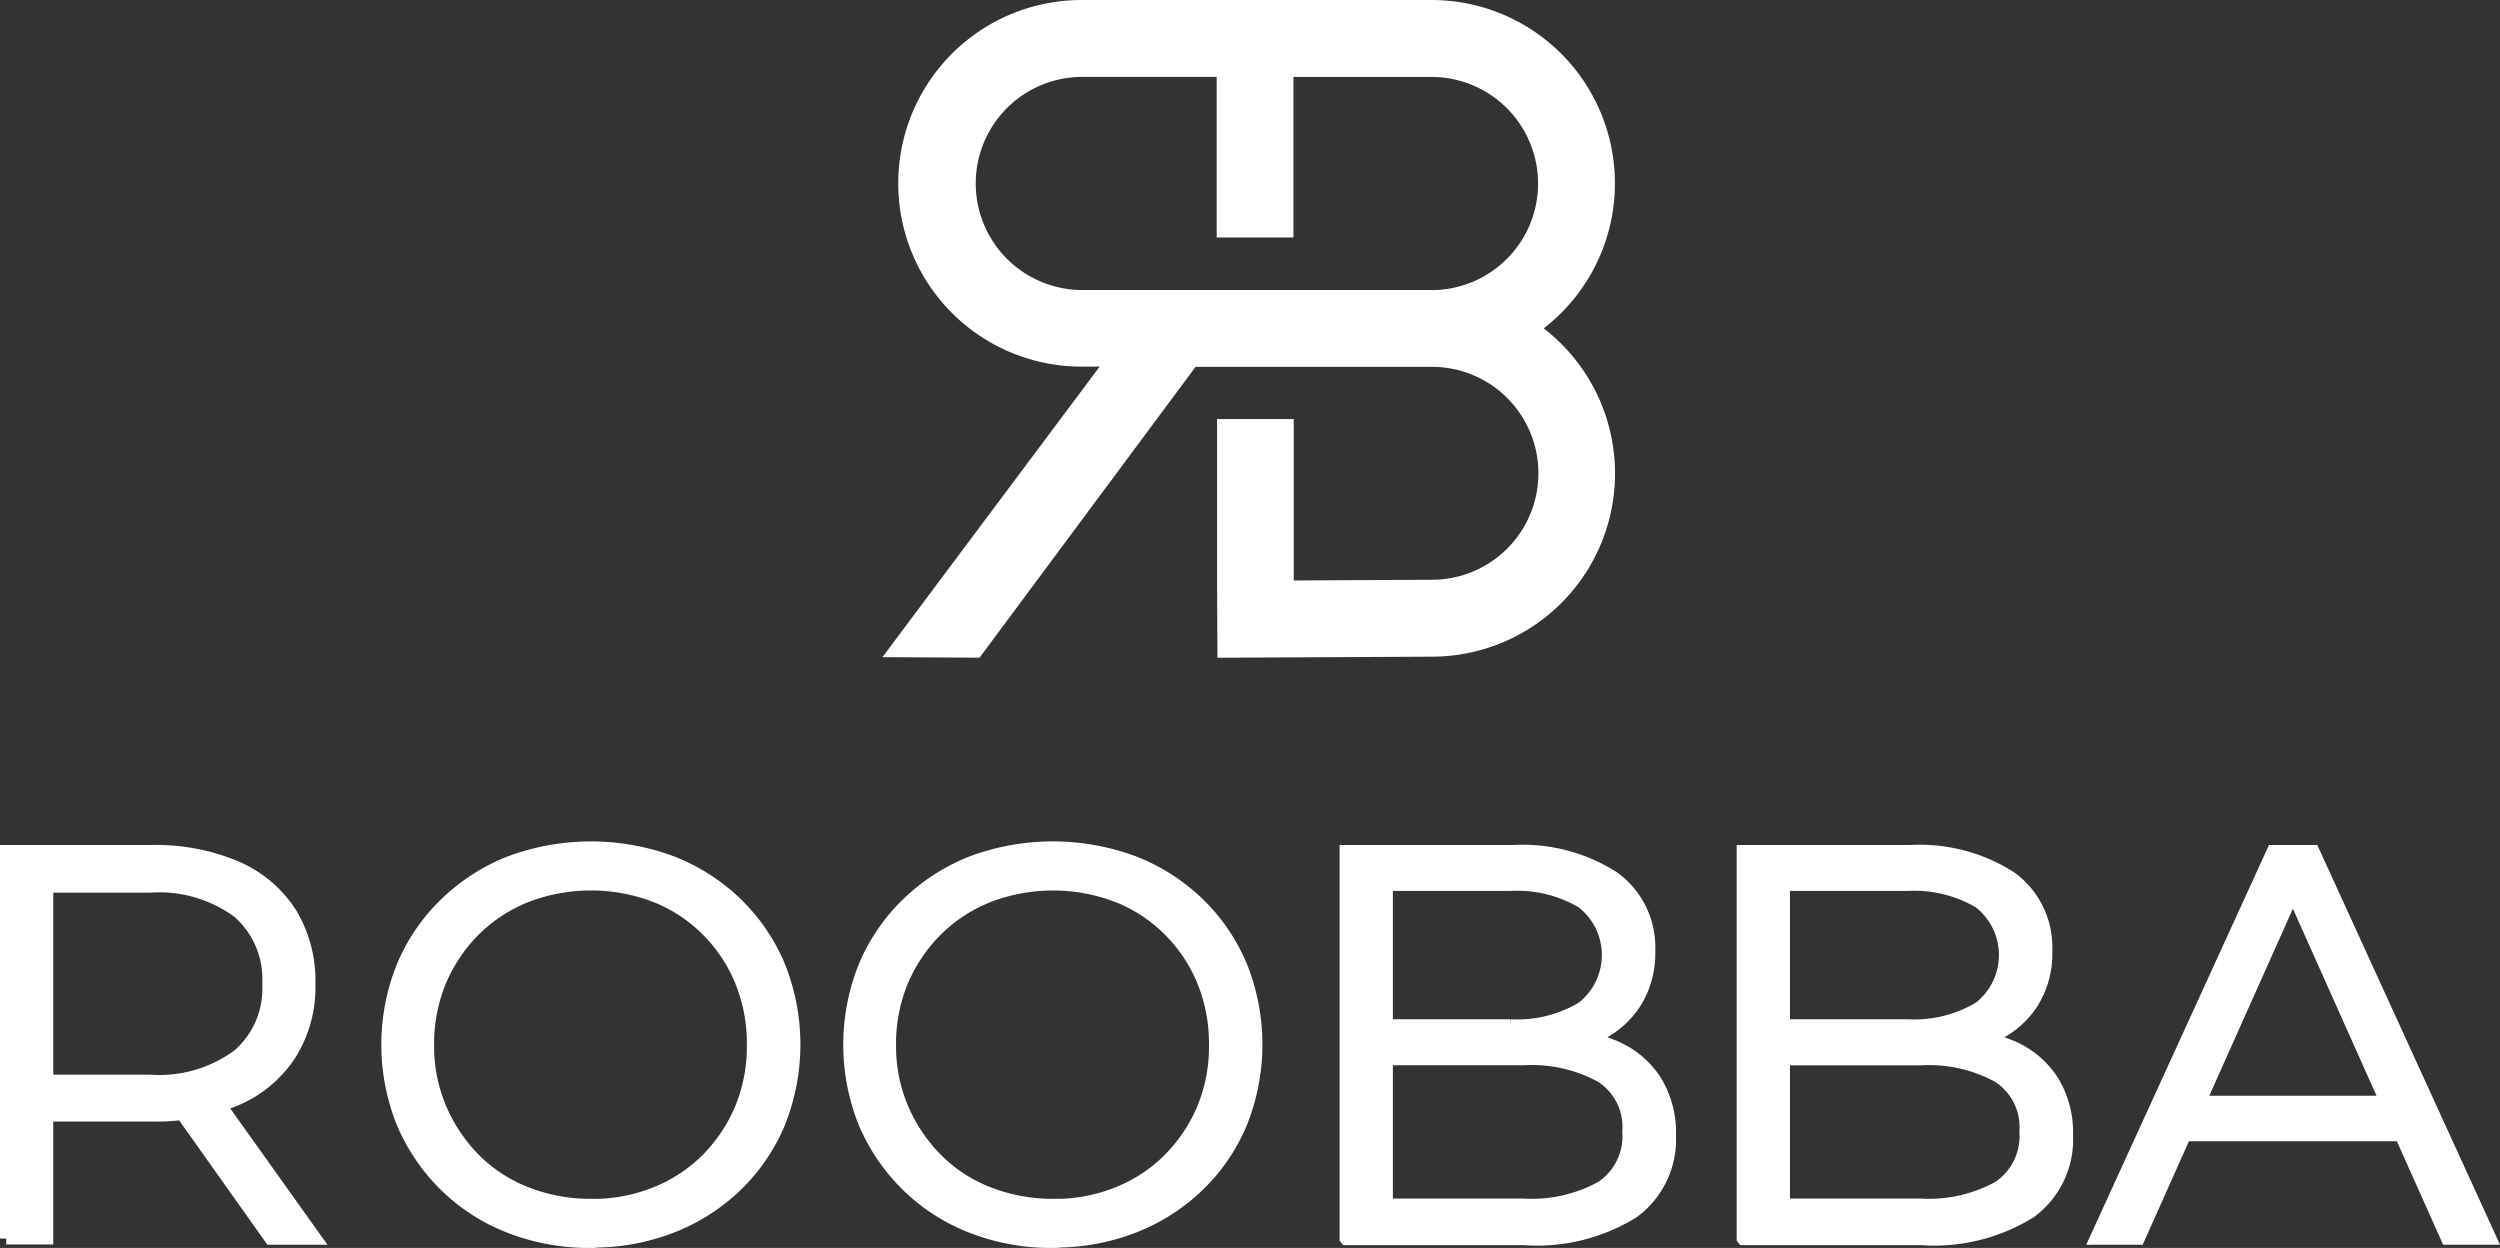 <svg xmlns="http://www.w3.org/2000/svg" width="120.799" height="60.3" viewBox="0 0 120.799 60.3">
  <rect x="0" y="0" width="120.799" height="60.3" fill="#333333" stroke="none"/>
  <g id="Group_3" data-name="Group 3" transform="translate(-899.7 -510)">
    <g id="Group_1" data-name="Group 1">
      <path id="Path_7205" data-name="Path 7205" d="M81.32,15.867A8.857,8.857,0,0,0,75.9,0H59.04a8.857,8.857,0,0,0-.173,17.713h1L49.37,31.752l4.692.026L64.5,17.725H75.914a5.144,5.144,0,0,1,.017,10.288H75.9l-6.656.034v-7.8H65.54v7.934h0l.017,3.6,10.357-.052A8.853,8.853,0,0,0,81.328,15.87h0ZM75.9,14.013H59.028a5.148,5.148,0,1,1,0-10.3h6.493v7.761H69.23V3.717H75.9a5.148,5.148,0,1,1,0,10.3h0Z" transform="translate(892.969 510.001)" fill="#fff"/>
      <g id="Group_1-2" data-name="Group 1" transform="translate(900 550.958)">
        <path id="Path_7206" data-name="Path 7206" d="M0,66.053V47.34H7a9.969,9.969,0,0,1,4.087.759,5.908,5.908,0,0,1,2.63,2.191,6.271,6.271,0,0,1,.923,3.458,6.074,6.074,0,0,1-.923,3.407,5.857,5.857,0,0,1-2.63,2.191A9.969,9.969,0,0,1,7,60.1H1.094l.88-.907v6.847H0ZM1.974,59.37l-.88-.932H6.951A6.436,6.436,0,0,0,11.214,57.2a4.253,4.253,0,0,0,1.458-3.449,4.306,4.306,0,0,0-1.458-3.476,6.452,6.452,0,0,0-4.263-1.233H1.095l.88-.931Zm10.8,6.683L7.959,59.267H10.1l4.838,6.786Z" transform="translate(0 -47.167)" fill="#fff" stroke="#fff" stroke-width="0.6"/>
        <path id="Path_7207" data-name="Path 7207" d="M30.2,66.182a10.567,10.567,0,0,1-3.915-.707,9.206,9.206,0,0,1-3.127-2.01A9.349,9.349,0,0,1,21.1,60.446a10.143,10.143,0,0,1,0-7.572,9.124,9.124,0,0,1,2.061-3.018,9.436,9.436,0,0,1,3.113-2.01,11.218,11.218,0,0,1,7.839,0,9.441,9.441,0,0,1,3.109,1.992,9.166,9.166,0,0,1,2.061,3.019,10.187,10.187,0,0,1,0,7.589,9.038,9.038,0,0,1-2.061,3.018,9.441,9.441,0,0,1-3.113,1.992,10.458,10.458,0,0,1-3.906.707Zm0-1.768a8.164,8.164,0,0,0,3.113-.578,7.357,7.357,0,0,0,2.485-1.63,7.7,7.7,0,0,0,1.645-2.456,7.817,7.817,0,0,0,.586-3.087,7.973,7.973,0,0,0-.586-3.087A7.466,7.466,0,0,0,35.8,51.116a7.313,7.313,0,0,0-2.484-1.63,8.722,8.722,0,0,0-6.243,0,7.475,7.475,0,0,0-2.5,1.63,7.72,7.72,0,0,0-1.656,2.458,7.822,7.822,0,0,0-.6,3.087,7.619,7.619,0,0,0,.6,3.066A7.89,7.89,0,0,0,24.569,62.2a7.22,7.22,0,0,0,2.5,1.63,8.455,8.455,0,0,0,3.131.578Z" transform="translate(-1.941 -47.14)" fill="#fff" stroke="#fff" stroke-width="0.6"/>
        <path id="Path_7208" data-name="Path 7208" d="M56.089,66.182a10.567,10.567,0,0,1-3.915-.707,9.206,9.206,0,0,1-3.131-2.01,9.349,9.349,0,0,1-2.061-3.019,10.143,10.143,0,0,1,0-7.572,9.124,9.124,0,0,1,2.061-3.019,9.436,9.436,0,0,1,3.113-2.01,11.219,11.219,0,0,1,7.839,0,9.441,9.441,0,0,1,3.113,1.992,9.166,9.166,0,0,1,2.061,3.019,10.187,10.187,0,0,1,0,7.589,9.038,9.038,0,0,1-2.061,3.019,9.441,9.441,0,0,1-3.113,1.992,10.458,10.458,0,0,1-3.906.707Zm0-1.768a8.164,8.164,0,0,0,3.113-.578,7.357,7.357,0,0,0,2.484-1.63,7.7,7.7,0,0,0,1.648-2.456,7.817,7.817,0,0,0,.586-3.087,7.973,7.973,0,0,0-.586-3.087,7.466,7.466,0,0,0-1.645-2.458,7.313,7.313,0,0,0-2.484-1.63,8.722,8.722,0,0,0-6.243,0,7.479,7.479,0,0,0-2.5,1.63A7.72,7.72,0,0,0,48.8,53.575a7.822,7.822,0,0,0-.6,3.087,7.619,7.619,0,0,0,.6,3.066A7.891,7.891,0,0,0,50.46,62.2a7.22,7.22,0,0,0,2.5,1.63,8.455,8.455,0,0,0,3.131.578Z" transform="translate(-5.503 -47.14)" fill="#fff" stroke="#fff" stroke-width="0.6"/>
        <path id="Path_7209" data-name="Path 7209" d="M74.06,66.051V47.338h8.071A8.152,8.152,0,0,1,86.987,48.6a4.149,4.149,0,0,1,1.725,3.553A4.461,4.461,0,0,1,88,54.72,4.387,4.387,0,0,1,86.081,56.3a6.581,6.581,0,0,1-2.656.535l.457-.638a7.807,7.807,0,0,1,3.087.552,4.407,4.407,0,0,1,2.019,1.63,4.743,4.743,0,0,1,.725,2.692,4.346,4.346,0,0,1-1.751,3.691,8.8,8.8,0,0,1-5.278,1.311H74.077Zm1.974-1.63H82.64a6.991,6.991,0,0,0,3.769-.845,2.965,2.965,0,0,0,1.311-2.692,2.906,2.906,0,0,0-1.311-2.659,6.991,6.991,0,0,0-3.769-.845H75.819V55.757h6.175a6.133,6.133,0,0,0,3.493-.854,3.235,3.235,0,0,0,0-5.1,6.185,6.185,0,0,0-3.493-.845H76.034V64.413Z" transform="translate(-9.331 -47.165)" fill="#fff" stroke="#fff" stroke-width="0.6"/>
        <path id="Path_7210" data-name="Path 7210" d="M97.31,66.051V47.338h8.07a8.152,8.152,0,0,1,4.855,1.259,4.149,4.149,0,0,1,1.725,3.553,4.46,4.46,0,0,1-.707,2.57A4.387,4.387,0,0,1,109.33,56.3a6.582,6.582,0,0,1-2.656.535l.457-.638a7.806,7.806,0,0,1,3.087.552,4.407,4.407,0,0,1,2.019,1.63,4.743,4.743,0,0,1,.725,2.692,4.346,4.346,0,0,1-1.751,3.691,8.8,8.8,0,0,1-5.278,1.311H97.327Zm1.974-1.63h6.605a6.991,6.991,0,0,0,3.769-.845,2.965,2.965,0,0,0,1.311-2.692,2.906,2.906,0,0,0-1.311-2.656,6.991,6.991,0,0,0-3.769-.845H99.069V55.757h6.175a6.133,6.133,0,0,0,3.493-.854,3.235,3.235,0,0,0,0-5.1,6.185,6.185,0,0,0-3.493-.845H99.284V64.413Z" transform="translate(-13.394 -47.165)" fill="#fff" stroke="#fff" stroke-width="0.6"/>
        <path id="Path_7211" data-name="Path 7211" d="M117.09,66.053l8.555-18.713h1.949l8.554,18.713h-2.087l-7.853-17.566h.8l-7.853,17.566Zm3.372-5,.586-1.6h10.883l.586,1.6Z" transform="translate(-16.116 -47.167)" fill="#fff" stroke="#fff" stroke-width="0.6"/>
      </g>
    </g>
  </g>
</svg>
